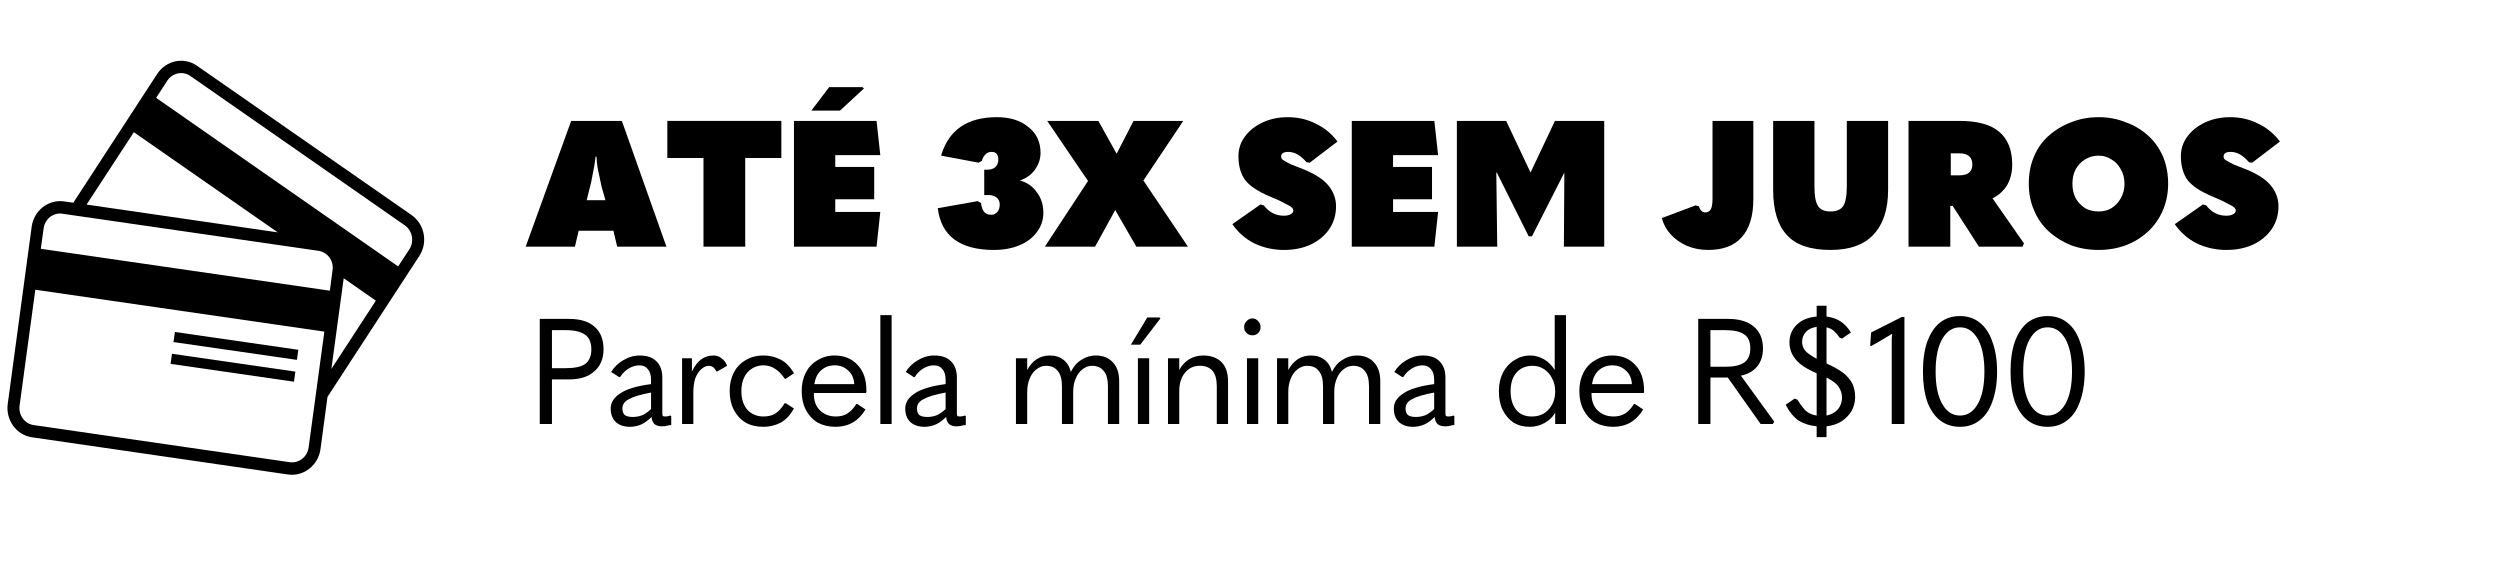 <svg xmlns="http://www.w3.org/2000/svg" xmlns:xlink="http://www.w3.org/1999/xlink" width="111" zoomAndPan="magnify" viewBox="0 0 83.25 18.75" height="25" preserveAspectRatio="xMidYMid meet" version="1.0"><defs><g/><clipPath id="f7c83544d5"><path d="M 0.176 2 L 14.238 2 L 14.238 15.91 L 0.176 15.91 Z M 0.176 2 " clip-rule="nonzero"/></clipPath></defs><g clip-path="url(#f7c83544d5)"><path fill="#000000" d="M 13.633 8.301 L 13.258 8.871 L 5.199 3.258 L 5.57 2.688 C 5.742 2.426 6.086 2.355 6.34 2.531 L 13.48 7.504 C 13.734 7.68 13.801 8.039 13.633 8.301 Z M 11.035 12.285 L 11.445 9.266 L 12.516 10.012 Z M 10.277 14.902 C 10.234 15.215 9.953 15.434 9.648 15.391 L 1.125 14.156 C 0.82 14.113 0.609 13.82 0.652 13.508 L 1.176 9.648 L 10.801 11.043 Z M 1.453 7.605 C 1.496 7.289 1.777 7.07 2.078 7.117 L 10.605 8.352 C 10.906 8.395 11.121 8.684 11.074 8.996 L 10.984 9.68 L 1.359 8.285 Z M 4.457 4.402 L 9.25 7.738 L 2.883 6.812 Z M 13.703 7.16 L 6.562 2.191 C 6.129 1.887 5.535 2.008 5.238 2.457 L 2.441 6.75 L 2.133 6.707 C 1.613 6.633 1.129 7.008 1.055 7.547 L 0.258 13.449 C 0.184 13.988 0.547 14.488 1.066 14.562 L 9.594 15.801 C 10.113 15.875 10.598 15.496 10.672 14.957 L 10.906 13.215 L 13.961 8.527 C 14.258 8.078 14.141 7.465 13.703 7.16 " fill-opacity="1" fill-rule="nonzero"/></g><path fill="#000000" d="M 5.777 11.391 L 9.887 11.984 L 9.934 11.648 L 5.824 11.055 L 5.777 11.391 " fill-opacity="1" fill-rule="nonzero"/><path fill="#000000" d="M 5.68 12.117 L 9.789 12.711 L 9.836 12.375 L 5.727 11.781 L 5.68 12.117 " fill-opacity="1" fill-rule="nonzero"/><g fill="#000000" fill-opacity="1"><g transform="translate(17.536, 8.214)"><g><path d="M 4.656 0 L 3.016 0 L 2.891 -0.531 L 1.734 -0.531 L 1.609 0 L -0.031 0 L 1.484 -4.188 L 3.172 -4.188 Z M 2.109 -1.984 L 2 -1.547 L 2.625 -1.547 L 2.5 -1.984 C 2.477 -2.098 2.445 -2.242 2.406 -2.422 C 2.363 -2.598 2.336 -2.789 2.328 -3 L 2.297 -3 C 2.273 -2.789 2.242 -2.598 2.203 -2.422 C 2.172 -2.242 2.141 -2.098 2.109 -1.984 Z M 2.109 -1.984 "/></g></g></g><g fill="#000000" fill-opacity="1"><g transform="translate(22.16, 8.214)"><g><path d="M 1.266 0 L 1.266 -2.953 L 0.062 -2.953 L 0.062 -4.188 L 3.859 -4.188 L 3.859 -2.953 L 2.656 -2.953 L 2.656 0 Z M 1.266 0 "/></g></g></g><g fill="#000000" fill-opacity="1"><g transform="translate(26.08, 8.214)"><g><path d="M 1.891 -4.531 L 0.938 -4.531 L 1.531 -5.312 L 2.641 -5.312 L 2.688 -5.266 Z M 0.359 0 L 0.359 -4.188 L 3.109 -4.188 L 3.234 -3.047 L 1.734 -3.047 L 1.734 -2.656 L 3.031 -2.656 L 3.031 -1.578 L 1.734 -1.578 L 1.734 -1.156 L 3.234 -1.156 L 3.109 0 Z M 0.359 0 "/></g></g></g><g fill="#000000" fill-opacity="1"><g transform="translate(29.58, 8.214)"><g/></g></g><g fill="#000000" fill-opacity="1"><g transform="translate(31.119, 8.214)"><g><path d="M 1.984 0.109 C 0.848 0.109 0.223 -0.352 0.109 -1.281 L 1.438 -1.516 L 1.547 -1.453 C 1.566 -1.316 1.602 -1.219 1.656 -1.156 C 1.707 -1.094 1.785 -1.062 1.891 -1.062 C 1.973 -1.062 2.039 -1.094 2.094 -1.156 C 2.145 -1.219 2.172 -1.301 2.172 -1.406 C 2.172 -1.508 2.133 -1.586 2.062 -1.641 C 2 -1.691 1.91 -1.719 1.797 -1.719 L 1.656 -1.719 L 1.656 -2.562 L 1.734 -2.562 C 1.859 -2.562 1.953 -2.586 2.016 -2.641 C 2.086 -2.703 2.125 -2.785 2.125 -2.891 C 2.125 -3.066 2.051 -3.156 1.906 -3.156 C 1.812 -3.156 1.738 -3.125 1.688 -3.062 C 1.633 -3.008 1.598 -2.941 1.578 -2.859 L 1.469 -2.797 L 0.219 -3.031 C 0.469 -3.883 1.086 -4.312 2.078 -4.312 C 2.516 -4.312 2.863 -4.203 3.125 -3.984 C 3.395 -3.773 3.531 -3.488 3.531 -3.125 C 3.531 -2.926 3.469 -2.738 3.344 -2.562 C 3.219 -2.395 3.051 -2.273 2.844 -2.203 C 3.082 -2.141 3.27 -2.008 3.406 -1.812 C 3.551 -1.625 3.625 -1.395 3.625 -1.125 C 3.625 -0.883 3.551 -0.672 3.406 -0.484 C 3.27 -0.297 3.078 -0.148 2.828 -0.047 C 2.586 0.055 2.305 0.109 1.984 0.109 Z M 1.984 0.109 "/></g></g></g><g fill="#000000" fill-opacity="1"><g transform="translate(34.856, 8.214)"><g><path d="M 1.609 0 L -0.062 0 L 1.375 -2.188 L 0.016 -4.188 L 1.719 -4.188 L 2.328 -3.094 L 2.891 -4.188 L 4.547 -4.188 L 3.219 -2.203 L 4.703 0 L 2.984 0 L 2.281 -1.219 Z M 1.609 0 "/></g></g></g><g fill="#000000" fill-opacity="1"><g transform="translate(39.498, 8.214)"><g/></g></g><g fill="#000000" fill-opacity="1"><g transform="translate(41.037, 8.214)"><g><path d="M 1.719 0.109 C 1.363 0.109 1.035 0.035 0.734 -0.109 C 0.441 -0.254 0.195 -0.469 0 -0.75 L 0.938 -1.406 L 1.047 -1.375 C 1.223 -1.145 1.445 -1.031 1.719 -1.031 C 1.812 -1.031 1.883 -1.047 1.938 -1.078 C 2 -1.109 2.031 -1.148 2.031 -1.203 C 2.031 -1.242 2.008 -1.281 1.969 -1.312 C 1.938 -1.344 1.863 -1.383 1.75 -1.438 C 1.645 -1.5 1.477 -1.578 1.25 -1.672 C 0.875 -1.828 0.602 -2.004 0.438 -2.203 C 0.281 -2.41 0.203 -2.68 0.203 -3.016 C 0.203 -3.254 0.273 -3.473 0.422 -3.672 C 0.566 -3.867 0.766 -4.023 1.016 -4.141 C 1.266 -4.254 1.539 -4.312 1.844 -4.312 C 2.188 -4.312 2.5 -4.238 2.781 -4.094 C 3.07 -3.957 3.312 -3.758 3.5 -3.5 L 2.578 -2.797 L 2.469 -2.812 C 2.383 -2.914 2.289 -3 2.188 -3.062 C 2.082 -3.125 1.973 -3.156 1.859 -3.156 C 1.703 -3.156 1.625 -3.102 1.625 -3 C 1.625 -2.977 1.629 -2.957 1.641 -2.938 C 1.648 -2.914 1.68 -2.891 1.734 -2.859 C 1.785 -2.828 1.863 -2.785 1.969 -2.734 C 2.07 -2.691 2.219 -2.633 2.406 -2.562 C 2.781 -2.406 3.047 -2.227 3.203 -2.031 C 3.367 -1.832 3.453 -1.602 3.453 -1.344 C 3.453 -1.062 3.379 -0.812 3.234 -0.594 C 3.086 -0.375 2.883 -0.203 2.625 -0.078 C 2.363 0.047 2.062 0.109 1.719 0.109 Z M 1.719 0.109 "/></g></g></g><g fill="#000000" fill-opacity="1"><g transform="translate(44.655, 8.214)"><g><path d="M 0.359 0 L 0.359 -4.188 L 3.109 -4.188 L 3.234 -3.047 L 1.734 -3.047 L 1.734 -2.656 L 3.031 -2.656 L 3.031 -1.578 L 1.734 -1.578 L 1.734 -1.156 L 3.234 -1.156 L 3.109 0 Z M 0.359 0 "/></g></g></g><g fill="#000000" fill-opacity="1"><g transform="translate(48.155, 8.214)"><g><path d="M 2 -4.188 L 2.812 -2.469 L 3.625 -4.188 L 5.266 -4.188 L 5.266 0 L 3.922 0 L 3.938 -2.469 L 2.859 -0.344 L 2.75 -0.344 L 1.688 -2.469 L 1.672 -2.469 L 1.703 0 L 0.359 0 L 0.359 -4.188 Z M 2 -4.188 "/></g></g></g><g fill="#000000" fill-opacity="1"><g transform="translate(53.768, 8.214)"><g/></g></g><g fill="#000000" fill-opacity="1"><g transform="translate(55.308, 8.214)"><g><path d="M 1.156 -1.375 L 1.266 -1.344 C 1.305 -1.207 1.379 -1.141 1.484 -1.141 C 1.555 -1.141 1.613 -1.172 1.656 -1.234 C 1.695 -1.297 1.719 -1.414 1.719 -1.594 L 1.719 -4.188 L 3.078 -4.188 L 3.078 -1.578 C 3.078 -1.016 2.945 -0.594 2.688 -0.312 C 2.438 -0.031 2.066 0.109 1.578 0.109 C 1.316 0.109 1.078 0.062 0.859 -0.031 C 0.648 -0.125 0.473 -0.25 0.328 -0.406 C 0.18 -0.57 0.082 -0.754 0.031 -0.953 Z M 1.156 -1.375 "/></g></g></g><g fill="#000000" fill-opacity="1"><g transform="translate(58.718, 8.214)"><g><path d="M 2.234 0.109 C 1.566 0.109 1.082 -0.055 0.781 -0.391 C 0.477 -0.723 0.328 -1.223 0.328 -1.891 L 0.328 -4.188 L 1.703 -4.188 L 1.703 -2.016 C 1.703 -1.691 1.742 -1.469 1.828 -1.344 C 1.91 -1.227 2.047 -1.172 2.234 -1.172 C 2.43 -1.172 2.57 -1.227 2.656 -1.344 C 2.738 -1.469 2.781 -1.691 2.781 -2.016 L 2.781 -4.188 L 4.156 -4.188 L 4.156 -1.891 C 4.156 -1.242 3.992 -0.75 3.672 -0.406 C 3.359 -0.062 2.879 0.109 2.234 0.109 Z M 2.234 0.109 "/></g></g></g><g fill="#000000" fill-opacity="1"><g transform="translate(63.195, 8.214)"><g><path d="M 3.156 -1.609 L 4.203 -0.109 L 4.156 0 L 2.703 0 L 1.828 -1.359 L 1.75 -1.359 L 1.75 0 L 0.359 0 L 0.359 -4.188 L 2.062 -4.188 C 2.656 -4.188 3.094 -4.066 3.375 -3.828 C 3.664 -3.586 3.812 -3.223 3.812 -2.734 C 3.812 -2.473 3.754 -2.242 3.641 -2.047 C 3.523 -1.859 3.363 -1.711 3.156 -1.609 Z M 2.047 -3.109 L 1.766 -3.109 L 1.766 -2.375 L 2.047 -2.375 C 2.336 -2.375 2.484 -2.492 2.484 -2.734 C 2.484 -2.984 2.336 -3.109 2.047 -3.109 Z M 2.047 -3.109 "/></g></g></g><g fill="#000000" fill-opacity="1"><g transform="translate(67.34, 8.214)"><g><path d="M 2.547 0.109 C 2.211 0.109 1.906 0.055 1.625 -0.047 C 1.344 -0.16 1.094 -0.316 0.875 -0.516 C 0.664 -0.711 0.504 -0.945 0.391 -1.219 C 0.273 -1.488 0.219 -1.781 0.219 -2.094 C 0.219 -2.426 0.273 -2.727 0.391 -3 C 0.504 -3.27 0.664 -3.5 0.875 -3.688 C 1.094 -3.883 1.344 -4.035 1.625 -4.141 C 1.906 -4.254 2.211 -4.312 2.547 -4.312 C 2.867 -4.312 3.172 -4.254 3.453 -4.141 C 3.742 -4.035 3.992 -3.883 4.203 -3.688 C 4.41 -3.5 4.57 -3.27 4.688 -3 C 4.801 -2.727 4.859 -2.426 4.859 -2.094 C 4.859 -1.781 4.801 -1.488 4.688 -1.219 C 4.57 -0.945 4.41 -0.711 4.203 -0.516 C 3.992 -0.316 3.742 -0.16 3.453 -0.047 C 3.172 0.055 2.867 0.109 2.547 0.109 Z M 2.547 -1.172 C 2.703 -1.172 2.844 -1.207 2.969 -1.281 C 3.102 -1.363 3.207 -1.473 3.281 -1.609 C 3.363 -1.754 3.406 -1.914 3.406 -2.094 C 3.406 -2.281 3.363 -2.441 3.281 -2.578 C 3.207 -2.723 3.102 -2.832 2.969 -2.906 C 2.844 -2.988 2.703 -3.031 2.547 -3.031 C 2.379 -3.031 2.227 -2.988 2.094 -2.906 C 1.969 -2.832 1.863 -2.723 1.781 -2.578 C 1.707 -2.441 1.672 -2.281 1.672 -2.094 C 1.672 -1.914 1.707 -1.754 1.781 -1.609 C 1.863 -1.473 1.969 -1.363 2.094 -1.281 C 2.227 -1.207 2.379 -1.172 2.547 -1.172 Z M 2.547 -1.172 "/></g></g></g><g fill="#000000" fill-opacity="1"><g transform="translate(72.42, 8.214)"><g><path d="M 1.719 0.109 C 1.363 0.109 1.035 0.035 0.734 -0.109 C 0.441 -0.254 0.195 -0.469 0 -0.75 L 0.938 -1.406 L 1.047 -1.375 C 1.223 -1.145 1.445 -1.031 1.719 -1.031 C 1.812 -1.031 1.883 -1.047 1.938 -1.078 C 2 -1.109 2.031 -1.148 2.031 -1.203 C 2.031 -1.242 2.008 -1.281 1.969 -1.312 C 1.938 -1.344 1.863 -1.383 1.75 -1.438 C 1.645 -1.5 1.477 -1.578 1.25 -1.672 C 0.875 -1.828 0.602 -2.004 0.438 -2.203 C 0.281 -2.41 0.203 -2.68 0.203 -3.016 C 0.203 -3.254 0.273 -3.473 0.422 -3.672 C 0.566 -3.867 0.766 -4.023 1.016 -4.141 C 1.266 -4.254 1.539 -4.312 1.844 -4.312 C 2.188 -4.312 2.5 -4.238 2.781 -4.094 C 3.07 -3.957 3.312 -3.758 3.5 -3.5 L 2.578 -2.797 L 2.469 -2.812 C 2.383 -2.914 2.289 -3 2.188 -3.062 C 2.082 -3.125 1.973 -3.156 1.859 -3.156 C 1.703 -3.156 1.625 -3.102 1.625 -3 C 1.625 -2.977 1.629 -2.957 1.641 -2.938 C 1.648 -2.914 1.68 -2.891 1.734 -2.859 C 1.785 -2.828 1.863 -2.785 1.969 -2.734 C 2.07 -2.691 2.219 -2.633 2.406 -2.562 C 2.781 -2.406 3.047 -2.227 3.203 -2.031 C 3.367 -1.832 3.453 -1.602 3.453 -1.344 C 3.453 -1.062 3.379 -0.812 3.234 -0.594 C 3.086 -0.375 2.883 -0.203 2.625 -0.078 C 2.363 0.047 2.062 0.109 1.719 0.109 Z M 1.719 0.109 "/></g></g></g><g fill="#000000" fill-opacity="1"><g transform="translate(17.536, 14.119)"><g><path d="M 0.844 0 L 0.438 0 L 0.438 -3.5 L 1.406 -3.5 C 1.789 -3.5 2.078 -3.41 2.266 -3.234 C 2.461 -3.066 2.562 -2.816 2.562 -2.484 C 2.562 -2.172 2.457 -1.926 2.25 -1.75 C 2.051 -1.57 1.77 -1.484 1.406 -1.484 L 0.844 -1.484 Z M 0.844 -3.125 L 0.844 -1.859 L 1.312 -1.859 C 1.602 -1.859 1.816 -1.906 1.953 -2 C 2.086 -2.102 2.156 -2.266 2.156 -2.484 C 2.156 -2.711 2.086 -2.875 1.953 -2.969 C 1.816 -3.07 1.602 -3.125 1.312 -3.125 Z M 0.844 -3.125 "/></g></g></g><g fill="#000000" fill-opacity="1"><g transform="translate(20.102, 14.119)"><g><path d="M 2.219 -0.281 L 2.25 -0.266 L 2.25 0.031 C 2.188 0.039 2.133 0.051 2.094 0.062 C 2.062 0.07 2.008 0.078 1.938 0.078 C 1.832 0.078 1.75 0.051 1.688 0 C 1.633 -0.062 1.602 -0.141 1.594 -0.234 C 1.477 -0.117 1.363 -0.035 1.25 0.016 C 1.133 0.066 1.008 0.094 0.875 0.094 C 0.676 0.094 0.52 0.039 0.406 -0.062 C 0.289 -0.176 0.234 -0.328 0.234 -0.516 C 0.234 -0.711 0.336 -0.879 0.547 -1.016 C 0.754 -1.16 1.098 -1.266 1.578 -1.328 L 1.578 -1.469 C 1.578 -1.633 1.539 -1.754 1.469 -1.828 C 1.406 -1.91 1.312 -1.953 1.188 -1.953 C 1.062 -1.953 0.941 -1.914 0.828 -1.844 C 0.723 -1.781 0.629 -1.688 0.547 -1.562 L 0.516 -1.562 L 0.25 -1.734 C 0.352 -1.898 0.488 -2.031 0.656 -2.125 C 0.82 -2.227 1.004 -2.281 1.203 -2.281 C 1.441 -2.281 1.625 -2.219 1.75 -2.094 C 1.883 -1.969 1.953 -1.785 1.953 -1.547 L 1.953 -0.375 C 1.953 -0.32 1.957 -0.285 1.969 -0.266 C 1.988 -0.254 2.02 -0.25 2.062 -0.25 C 2.102 -0.25 2.156 -0.258 2.219 -0.281 Z M 0.969 -0.234 C 1.082 -0.234 1.191 -0.254 1.297 -0.297 C 1.398 -0.348 1.492 -0.414 1.578 -0.5 L 1.578 -1.047 C 1.234 -0.984 0.988 -0.91 0.844 -0.828 C 0.695 -0.754 0.625 -0.648 0.625 -0.516 C 0.625 -0.422 0.648 -0.348 0.703 -0.297 C 0.766 -0.254 0.852 -0.234 0.969 -0.234 Z M 0.969 -0.234 "/></g></g></g><g fill="#000000" fill-opacity="1"><g transform="translate(22.307, 14.119)"><g><path d="M 0.781 0 L 0.406 0 L 0.406 -2.188 L 0.734 -2.188 L 0.734 -1.75 C 0.828 -1.938 0.93 -2.07 1.047 -2.156 C 1.16 -2.238 1.297 -2.281 1.453 -2.281 C 1.555 -2.281 1.645 -2.25 1.719 -2.188 C 1.801 -2.133 1.863 -2.051 1.906 -1.938 L 1.578 -1.75 L 1.547 -1.75 C 1.516 -1.82 1.477 -1.867 1.438 -1.891 C 1.395 -1.922 1.348 -1.938 1.297 -1.938 C 1.211 -1.938 1.129 -1.898 1.047 -1.828 C 0.961 -1.754 0.895 -1.648 0.844 -1.516 C 0.801 -1.379 0.781 -1.219 0.781 -1.031 Z M 0.781 0 "/></g></g></g><g fill="#000000" fill-opacity="1"><g transform="translate(24.079, 14.119)"><g><path d="M 1.344 0.094 C 1.113 0.094 0.914 0.047 0.75 -0.047 C 0.582 -0.148 0.453 -0.289 0.359 -0.469 C 0.266 -0.645 0.219 -0.852 0.219 -1.094 C 0.219 -1.332 0.266 -1.539 0.359 -1.719 C 0.453 -1.895 0.582 -2.031 0.75 -2.125 C 0.914 -2.227 1.113 -2.281 1.344 -2.281 C 1.551 -2.281 1.742 -2.234 1.922 -2.141 C 2.098 -2.047 2.242 -1.895 2.359 -1.688 L 2.078 -1.5 L 2.047 -1.516 C 1.941 -1.672 1.832 -1.781 1.719 -1.844 C 1.613 -1.914 1.488 -1.953 1.344 -1.953 C 1.133 -1.953 0.957 -1.875 0.812 -1.719 C 0.676 -1.562 0.609 -1.352 0.609 -1.094 C 0.609 -0.832 0.676 -0.625 0.812 -0.469 C 0.957 -0.32 1.133 -0.25 1.344 -0.25 C 1.5 -0.25 1.629 -0.281 1.734 -0.344 C 1.848 -0.414 1.953 -0.531 2.047 -0.688 L 2.094 -0.688 L 2.359 -0.516 C 2.242 -0.305 2.098 -0.148 1.922 -0.047 C 1.742 0.047 1.551 0.094 1.344 0.094 Z M 1.344 0.094 "/></g></g></g><g fill="#000000" fill-opacity="1"><g transform="translate(26.477, 14.119)"><g><path d="M 2.359 -1.031 L 0.625 -1.031 L 0.625 -1 C 0.625 -0.77 0.691 -0.586 0.828 -0.453 C 0.973 -0.316 1.148 -0.25 1.359 -0.25 C 1.504 -0.25 1.629 -0.281 1.734 -0.344 C 1.836 -0.406 1.938 -0.508 2.031 -0.656 L 2.062 -0.672 L 2.344 -0.484 C 2.113 -0.098 1.781 0.094 1.344 0.094 C 1.125 0.094 0.926 0.047 0.75 -0.047 C 0.582 -0.148 0.453 -0.289 0.359 -0.469 C 0.266 -0.645 0.219 -0.852 0.219 -1.094 C 0.219 -1.332 0.266 -1.539 0.359 -1.719 C 0.453 -1.895 0.582 -2.031 0.75 -2.125 C 0.914 -2.227 1.102 -2.281 1.312 -2.281 C 1.633 -2.281 1.891 -2.176 2.078 -1.969 C 2.273 -1.77 2.375 -1.484 2.375 -1.109 C 2.375 -1.098 2.375 -1.086 2.375 -1.078 C 2.375 -1.066 2.367 -1.051 2.359 -1.031 Z M 1.312 -1.953 C 1.133 -1.953 0.984 -1.895 0.859 -1.781 C 0.742 -1.676 0.672 -1.523 0.641 -1.328 L 1.969 -1.328 C 1.957 -1.523 1.891 -1.676 1.766 -1.781 C 1.648 -1.895 1.5 -1.953 1.312 -1.953 Z M 1.312 -1.953 "/></g></g></g><g fill="#000000" fill-opacity="1"><g transform="translate(28.91, 14.119)"><g><path d="M 0.781 0 L 0.406 0 L 0.406 -3.625 L 0.781 -3.625 Z M 0.781 0 "/></g></g></g><g fill="#000000" fill-opacity="1"><g transform="translate(29.911, 14.119)"><g><path d="M 2.219 -0.281 L 2.25 -0.266 L 2.25 0.031 C 2.188 0.039 2.133 0.051 2.094 0.062 C 2.062 0.07 2.008 0.078 1.938 0.078 C 1.832 0.078 1.75 0.051 1.688 0 C 1.633 -0.062 1.602 -0.141 1.594 -0.234 C 1.477 -0.117 1.363 -0.035 1.25 0.016 C 1.133 0.066 1.008 0.094 0.875 0.094 C 0.676 0.094 0.52 0.039 0.406 -0.062 C 0.289 -0.176 0.234 -0.328 0.234 -0.516 C 0.234 -0.711 0.336 -0.879 0.547 -1.016 C 0.754 -1.16 1.098 -1.266 1.578 -1.328 L 1.578 -1.469 C 1.578 -1.633 1.539 -1.754 1.469 -1.828 C 1.406 -1.91 1.312 -1.953 1.188 -1.953 C 1.062 -1.953 0.941 -1.914 0.828 -1.844 C 0.723 -1.781 0.629 -1.688 0.547 -1.562 L 0.516 -1.562 L 0.25 -1.734 C 0.352 -1.898 0.488 -2.031 0.656 -2.125 C 0.82 -2.227 1.004 -2.281 1.203 -2.281 C 1.441 -2.281 1.625 -2.219 1.75 -2.094 C 1.883 -1.969 1.953 -1.785 1.953 -1.547 L 1.953 -0.375 C 1.953 -0.32 1.957 -0.285 1.969 -0.266 C 1.988 -0.254 2.02 -0.25 2.062 -0.25 C 2.102 -0.25 2.156 -0.258 2.219 -0.281 Z M 0.969 -0.234 C 1.082 -0.234 1.191 -0.254 1.297 -0.297 C 1.398 -0.348 1.492 -0.414 1.578 -0.5 L 1.578 -1.047 C 1.234 -0.984 0.988 -0.91 0.844 -0.828 C 0.695 -0.754 0.625 -0.648 0.625 -0.516 C 0.625 -0.422 0.648 -0.348 0.703 -0.297 C 0.766 -0.254 0.852 -0.234 0.969 -0.234 Z M 0.969 -0.234 "/></g></g></g><g fill="#000000" fill-opacity="1"><g transform="translate(32.117, 14.119)"><g/></g></g><g fill="#000000" fill-opacity="1"><g transform="translate(33.425, 14.119)"><g><path d="M 3.062 -2.281 C 3.301 -2.281 3.488 -2.207 3.625 -2.062 C 3.77 -1.914 3.844 -1.703 3.844 -1.422 L 3.844 0 L 3.469 0 L 3.469 -1.25 C 3.469 -1.488 3.422 -1.66 3.328 -1.766 C 3.242 -1.879 3.113 -1.938 2.938 -1.938 C 2.82 -1.938 2.711 -1.895 2.609 -1.812 C 2.516 -1.738 2.441 -1.633 2.391 -1.5 C 2.336 -1.375 2.312 -1.227 2.312 -1.062 L 2.312 0 L 1.938 0 L 1.938 -1.25 C 1.938 -1.488 1.891 -1.66 1.797 -1.766 C 1.711 -1.879 1.582 -1.938 1.406 -1.938 C 1.289 -1.938 1.18 -1.895 1.078 -1.812 C 0.984 -1.738 0.91 -1.633 0.859 -1.5 C 0.805 -1.375 0.781 -1.227 0.781 -1.062 L 0.781 0 L 0.406 0 L 0.406 -2.188 L 0.781 -2.188 L 0.781 -1.797 C 0.863 -1.953 0.969 -2.07 1.094 -2.156 C 1.219 -2.238 1.363 -2.281 1.531 -2.281 C 1.719 -2.281 1.867 -2.234 1.984 -2.141 C 2.109 -2.047 2.191 -1.91 2.234 -1.734 C 2.328 -1.922 2.445 -2.055 2.594 -2.141 C 2.738 -2.234 2.895 -2.281 3.062 -2.281 Z M 3.062 -2.281 "/></g></g></g><g fill="#000000" fill-opacity="1"><g transform="translate(37.486, 14.119)"><g><path d="M 0.484 -2.641 L 0.172 -2.641 L 0.719 -3.547 L 1.125 -3.547 L 1.156 -3.516 Z M 0.781 0 L 0.406 0 L 0.406 -2.188 L 0.781 -2.188 Z M 0.781 0 "/></g></g></g><g fill="#000000" fill-opacity="1"><g transform="translate(38.488, 14.119)"><g><path d="M 0.406 0 L 0.406 -2.188 L 0.781 -2.188 L 0.781 -1.797 C 0.863 -1.953 0.973 -2.07 1.109 -2.156 C 1.254 -2.238 1.41 -2.281 1.578 -2.281 C 1.836 -2.281 2.039 -2.207 2.188 -2.062 C 2.332 -1.914 2.406 -1.703 2.406 -1.422 L 2.406 0 L 2.031 0 L 2.031 -1.25 C 2.031 -1.488 1.984 -1.66 1.891 -1.766 C 1.797 -1.879 1.656 -1.938 1.469 -1.938 C 1.258 -1.938 1.094 -1.859 0.969 -1.703 C 0.844 -1.547 0.781 -1.344 0.781 -1.094 L 0.781 0 Z M 0.406 0 "/></g></g></g><g fill="#000000" fill-opacity="1"><g transform="translate(41.118, 14.119)"><g><path d="M 0.594 -2.953 C 0.508 -2.953 0.441 -2.977 0.391 -3.031 C 0.336 -3.082 0.312 -3.148 0.312 -3.234 C 0.312 -3.305 0.336 -3.367 0.391 -3.422 C 0.441 -3.484 0.508 -3.516 0.594 -3.516 C 0.664 -3.516 0.727 -3.484 0.781 -3.422 C 0.832 -3.367 0.859 -3.305 0.859 -3.234 C 0.859 -3.148 0.832 -3.082 0.781 -3.031 C 0.727 -2.977 0.664 -2.953 0.594 -2.953 Z M 0.781 0 L 0.406 0 L 0.406 -2.188 L 0.781 -2.188 Z M 0.781 0 "/></g></g></g><g fill="#000000" fill-opacity="1"><g transform="translate(42.119, 14.119)"><g><path d="M 3.062 -2.281 C 3.301 -2.281 3.488 -2.207 3.625 -2.062 C 3.77 -1.914 3.844 -1.703 3.844 -1.422 L 3.844 0 L 3.469 0 L 3.469 -1.25 C 3.469 -1.488 3.422 -1.66 3.328 -1.766 C 3.242 -1.879 3.113 -1.938 2.938 -1.938 C 2.82 -1.938 2.711 -1.895 2.609 -1.812 C 2.516 -1.738 2.441 -1.633 2.391 -1.5 C 2.336 -1.375 2.312 -1.227 2.312 -1.062 L 2.312 0 L 1.938 0 L 1.938 -1.25 C 1.938 -1.488 1.891 -1.66 1.797 -1.766 C 1.711 -1.879 1.582 -1.938 1.406 -1.938 C 1.289 -1.938 1.18 -1.895 1.078 -1.812 C 0.984 -1.738 0.91 -1.633 0.859 -1.5 C 0.805 -1.375 0.781 -1.227 0.781 -1.062 L 0.781 0 L 0.406 0 L 0.406 -2.188 L 0.781 -2.188 L 0.781 -1.797 C 0.863 -1.953 0.969 -2.07 1.094 -2.156 C 1.219 -2.238 1.363 -2.281 1.531 -2.281 C 1.719 -2.281 1.867 -2.234 1.984 -2.141 C 2.109 -2.047 2.191 -1.91 2.234 -1.734 C 2.328 -1.922 2.445 -2.055 2.594 -2.141 C 2.738 -2.234 2.895 -2.281 3.062 -2.281 Z M 3.062 -2.281 "/></g></g></g><g fill="#000000" fill-opacity="1"><g transform="translate(46.18, 14.119)"><g><path d="M 2.219 -0.281 L 2.25 -0.266 L 2.25 0.031 C 2.188 0.039 2.133 0.051 2.094 0.062 C 2.062 0.07 2.008 0.078 1.938 0.078 C 1.832 0.078 1.75 0.051 1.688 0 C 1.633 -0.062 1.602 -0.141 1.594 -0.234 C 1.477 -0.117 1.363 -0.035 1.25 0.016 C 1.133 0.066 1.008 0.094 0.875 0.094 C 0.676 0.094 0.52 0.039 0.406 -0.062 C 0.289 -0.176 0.234 -0.328 0.234 -0.516 C 0.234 -0.711 0.336 -0.879 0.547 -1.016 C 0.754 -1.16 1.098 -1.266 1.578 -1.328 L 1.578 -1.469 C 1.578 -1.633 1.539 -1.754 1.469 -1.828 C 1.406 -1.91 1.312 -1.953 1.188 -1.953 C 1.062 -1.953 0.941 -1.914 0.828 -1.844 C 0.723 -1.781 0.629 -1.688 0.547 -1.562 L 0.516 -1.562 L 0.25 -1.734 C 0.352 -1.898 0.488 -2.031 0.656 -2.125 C 0.82 -2.227 1.004 -2.281 1.203 -2.281 C 1.441 -2.281 1.625 -2.219 1.75 -2.094 C 1.883 -1.969 1.953 -1.785 1.953 -1.547 L 1.953 -0.375 C 1.953 -0.32 1.957 -0.285 1.969 -0.266 C 1.988 -0.254 2.02 -0.25 2.062 -0.25 C 2.102 -0.25 2.156 -0.258 2.219 -0.281 Z M 0.969 -0.234 C 1.082 -0.234 1.191 -0.254 1.297 -0.297 C 1.398 -0.348 1.492 -0.414 1.578 -0.5 L 1.578 -1.047 C 1.234 -0.984 0.988 -0.91 0.844 -0.828 C 0.695 -0.754 0.625 -0.648 0.625 -0.516 C 0.625 -0.422 0.648 -0.348 0.703 -0.297 C 0.766 -0.254 0.852 -0.234 0.969 -0.234 Z M 0.969 -0.234 "/></g></g></g><g fill="#000000" fill-opacity="1"><g transform="translate(48.386, 14.119)"><g/></g></g><g fill="#000000" fill-opacity="1"><g transform="translate(49.694, 14.119)"><g><path d="M 1.25 0.094 C 1.039 0.094 0.859 0.047 0.703 -0.047 C 0.555 -0.148 0.438 -0.289 0.344 -0.469 C 0.258 -0.645 0.219 -0.852 0.219 -1.094 C 0.219 -1.332 0.266 -1.539 0.359 -1.719 C 0.453 -1.895 0.578 -2.031 0.734 -2.125 C 0.891 -2.227 1.066 -2.281 1.266 -2.281 C 1.422 -2.281 1.57 -2.238 1.719 -2.156 C 1.863 -2.07 1.984 -1.953 2.078 -1.797 L 2.078 -3.625 L 2.453 -3.625 L 2.453 0 L 2.094 0 L 2.094 -0.375 C 2.008 -0.227 1.891 -0.113 1.734 -0.031 C 1.586 0.051 1.426 0.094 1.25 0.094 Z M 1.312 -0.25 C 1.551 -0.25 1.738 -0.328 1.875 -0.484 C 2.02 -0.641 2.094 -0.844 2.094 -1.094 C 2.094 -1.258 2.055 -1.406 1.984 -1.531 C 1.922 -1.656 1.832 -1.754 1.719 -1.828 C 1.613 -1.898 1.488 -1.938 1.344 -1.938 C 1.113 -1.938 0.93 -1.859 0.797 -1.703 C 0.672 -1.555 0.609 -1.352 0.609 -1.094 C 0.609 -0.832 0.672 -0.625 0.797 -0.469 C 0.922 -0.32 1.094 -0.25 1.312 -0.25 Z M 1.312 -0.25 "/></g></g></g><g fill="#000000" fill-opacity="1"><g transform="translate(52.373, 14.119)"><g><path d="M 2.359 -1.031 L 0.625 -1.031 L 0.625 -1 C 0.625 -0.77 0.691 -0.586 0.828 -0.453 C 0.973 -0.316 1.148 -0.25 1.359 -0.25 C 1.504 -0.25 1.629 -0.281 1.734 -0.344 C 1.836 -0.406 1.938 -0.508 2.031 -0.656 L 2.062 -0.672 L 2.344 -0.484 C 2.113 -0.098 1.781 0.094 1.344 0.094 C 1.125 0.094 0.926 0.047 0.75 -0.047 C 0.582 -0.148 0.453 -0.289 0.359 -0.469 C 0.266 -0.645 0.219 -0.852 0.219 -1.094 C 0.219 -1.332 0.266 -1.539 0.359 -1.719 C 0.453 -1.895 0.582 -2.031 0.75 -2.125 C 0.914 -2.227 1.102 -2.281 1.312 -2.281 C 1.633 -2.281 1.891 -2.176 2.078 -1.969 C 2.273 -1.77 2.375 -1.484 2.375 -1.109 C 2.375 -1.098 2.375 -1.086 2.375 -1.078 C 2.375 -1.066 2.367 -1.051 2.359 -1.031 Z M 1.312 -1.953 C 1.133 -1.953 0.984 -1.895 0.859 -1.781 C 0.742 -1.676 0.672 -1.523 0.641 -1.328 L 1.969 -1.328 C 1.957 -1.523 1.891 -1.676 1.766 -1.781 C 1.648 -1.895 1.5 -1.953 1.312 -1.953 Z M 1.312 -1.953 "/></g></g></g><g fill="#000000" fill-opacity="1"><g transform="translate(54.806, 14.119)"><g/></g></g><g fill="#000000" fill-opacity="1"><g transform="translate(56.113, 14.119)"><g><path d="M 1.859 -1.609 L 2.969 -0.078 L 2.922 0 L 2.516 0 L 1.422 -1.547 L 0.844 -1.547 L 0.844 0 L 0.438 0 L 0.438 -3.5 L 1.438 -3.5 C 1.801 -3.5 2.082 -3.414 2.281 -3.25 C 2.488 -3.082 2.594 -2.836 2.594 -2.516 C 2.594 -2.273 2.531 -2.078 2.406 -1.922 C 2.281 -1.766 2.098 -1.66 1.859 -1.609 Z M 1.344 -3.125 L 0.844 -3.125 L 0.844 -1.906 L 1.344 -1.906 C 1.625 -1.906 1.832 -1.953 1.969 -2.047 C 2.102 -2.141 2.172 -2.297 2.172 -2.516 C 2.172 -2.742 2.102 -2.898 1.969 -2.984 C 1.832 -3.078 1.625 -3.125 1.344 -3.125 Z M 1.344 -3.125 "/></g></g></g><g fill="#000000" fill-opacity="1"><g transform="translate(58.901, 14.119)"><g><path d="M 2.875 -0.891 C 2.875 -0.723 2.832 -0.566 2.75 -0.422 C 2.664 -0.285 2.551 -0.172 2.406 -0.078 C 2.27 0.004 2.109 0.055 1.922 0.078 L 1.922 0.438 L 1.594 0.438 L 1.594 0.078 C 1.375 0.055 1.176 -0.004 1 -0.109 C 0.832 -0.223 0.688 -0.398 0.562 -0.641 L 0.859 -0.844 L 0.953 -0.812 C 1.047 -0.656 1.141 -0.531 1.234 -0.438 C 1.336 -0.352 1.457 -0.301 1.594 -0.281 L 1.594 -1.688 C 1.258 -1.832 1.023 -1.988 0.891 -2.156 C 0.754 -2.32 0.688 -2.508 0.688 -2.719 C 0.688 -2.945 0.766 -3.141 0.922 -3.297 C 1.086 -3.461 1.312 -3.555 1.594 -3.578 L 1.594 -3.938 L 1.922 -3.938 L 1.922 -3.578 C 2.109 -3.555 2.27 -3.5 2.406 -3.406 C 2.539 -3.312 2.648 -3.191 2.734 -3.047 L 2.438 -2.844 L 2.359 -2.875 C 2.305 -2.957 2.242 -3.031 2.172 -3.094 C 2.109 -3.156 2.023 -3.195 1.922 -3.219 L 1.922 -2.016 C 2.18 -1.898 2.379 -1.785 2.516 -1.672 C 2.648 -1.555 2.742 -1.438 2.797 -1.312 C 2.848 -1.188 2.875 -1.047 2.875 -0.891 Z M 1.109 -2.734 C 1.109 -2.629 1.141 -2.535 1.203 -2.453 C 1.273 -2.367 1.406 -2.273 1.594 -2.172 L 1.594 -3.234 C 1.438 -3.211 1.316 -3.156 1.234 -3.062 C 1.148 -2.969 1.109 -2.859 1.109 -2.734 Z M 1.922 -1.547 L 1.922 -0.281 C 2.078 -0.312 2.203 -0.379 2.297 -0.484 C 2.391 -0.598 2.438 -0.727 2.438 -0.875 C 2.438 -1.008 2.398 -1.129 2.328 -1.234 C 2.266 -1.336 2.129 -1.441 1.922 -1.547 Z M 1.922 -1.547 "/></g></g></g><g fill="#000000" fill-opacity="1"><g transform="translate(62.183, 14.119)"><g><path d="M 1.234 0 L 0.812 0 L 0.812 -2.656 C 0.812 -2.707 0.812 -2.758 0.812 -2.812 C 0.812 -2.875 0.816 -2.93 0.828 -2.984 L 0.812 -3 C 0.77 -2.969 0.727 -2.941 0.688 -2.922 C 0.645 -2.898 0.602 -2.875 0.562 -2.844 L 0.125 -2.594 L 0.094 -2.609 L 0.125 -3.047 L 1.141 -3.562 L 1.234 -3.562 Z M 1.234 0 "/></g></g></g><g fill="#000000" fill-opacity="1"><g transform="translate(63.722, 14.119)"><g><path d="M 1.547 0.094 C 1.285 0.094 1.062 0.02 0.875 -0.125 C 0.695 -0.27 0.555 -0.477 0.453 -0.75 C 0.359 -1.031 0.312 -1.363 0.312 -1.75 C 0.312 -2.133 0.359 -2.461 0.453 -2.734 C 0.555 -3.016 0.695 -3.227 0.875 -3.375 C 1.062 -3.52 1.285 -3.594 1.547 -3.594 C 1.805 -3.594 2.023 -3.52 2.203 -3.375 C 2.391 -3.227 2.531 -3.016 2.625 -2.734 C 2.727 -2.461 2.781 -2.133 2.781 -1.75 C 2.781 -1.363 2.727 -1.031 2.625 -0.75 C 2.531 -0.477 2.391 -0.27 2.203 -0.125 C 2.023 0.02 1.805 0.094 1.547 0.094 Z M 1.547 -0.281 C 1.797 -0.281 1.992 -0.41 2.141 -0.672 C 2.285 -0.93 2.359 -1.289 2.359 -1.75 C 2.359 -2.207 2.285 -2.566 2.141 -2.828 C 1.992 -3.086 1.797 -3.219 1.547 -3.219 C 1.297 -3.219 1.098 -3.086 0.953 -2.828 C 0.805 -2.566 0.734 -2.207 0.734 -1.75 C 0.734 -1.289 0.805 -0.93 0.953 -0.672 C 1.098 -0.41 1.297 -0.281 1.547 -0.281 Z M 1.547 -0.281 "/></g></g></g><g fill="#000000" fill-opacity="1"><g transform="translate(66.639, 14.119)"><g><path d="M 1.547 0.094 C 1.285 0.094 1.062 0.02 0.875 -0.125 C 0.695 -0.27 0.555 -0.477 0.453 -0.75 C 0.359 -1.031 0.312 -1.363 0.312 -1.75 C 0.312 -2.133 0.359 -2.461 0.453 -2.734 C 0.555 -3.016 0.695 -3.227 0.875 -3.375 C 1.062 -3.52 1.285 -3.594 1.547 -3.594 C 1.805 -3.594 2.023 -3.52 2.203 -3.375 C 2.391 -3.227 2.531 -3.016 2.625 -2.734 C 2.727 -2.461 2.781 -2.133 2.781 -1.75 C 2.781 -1.363 2.727 -1.031 2.625 -0.75 C 2.531 -0.477 2.391 -0.27 2.203 -0.125 C 2.023 0.02 1.805 0.094 1.547 0.094 Z M 1.547 -0.281 C 1.797 -0.281 1.992 -0.41 2.141 -0.672 C 2.285 -0.93 2.359 -1.289 2.359 -1.75 C 2.359 -2.207 2.285 -2.566 2.141 -2.828 C 1.992 -3.086 1.797 -3.219 1.547 -3.219 C 1.297 -3.219 1.098 -3.086 0.953 -2.828 C 0.805 -2.566 0.734 -2.207 0.734 -1.75 C 0.734 -1.289 0.805 -0.93 0.953 -0.672 C 1.098 -0.41 1.297 -0.281 1.547 -0.281 Z M 1.547 -0.281 "/></g></g></g></svg>